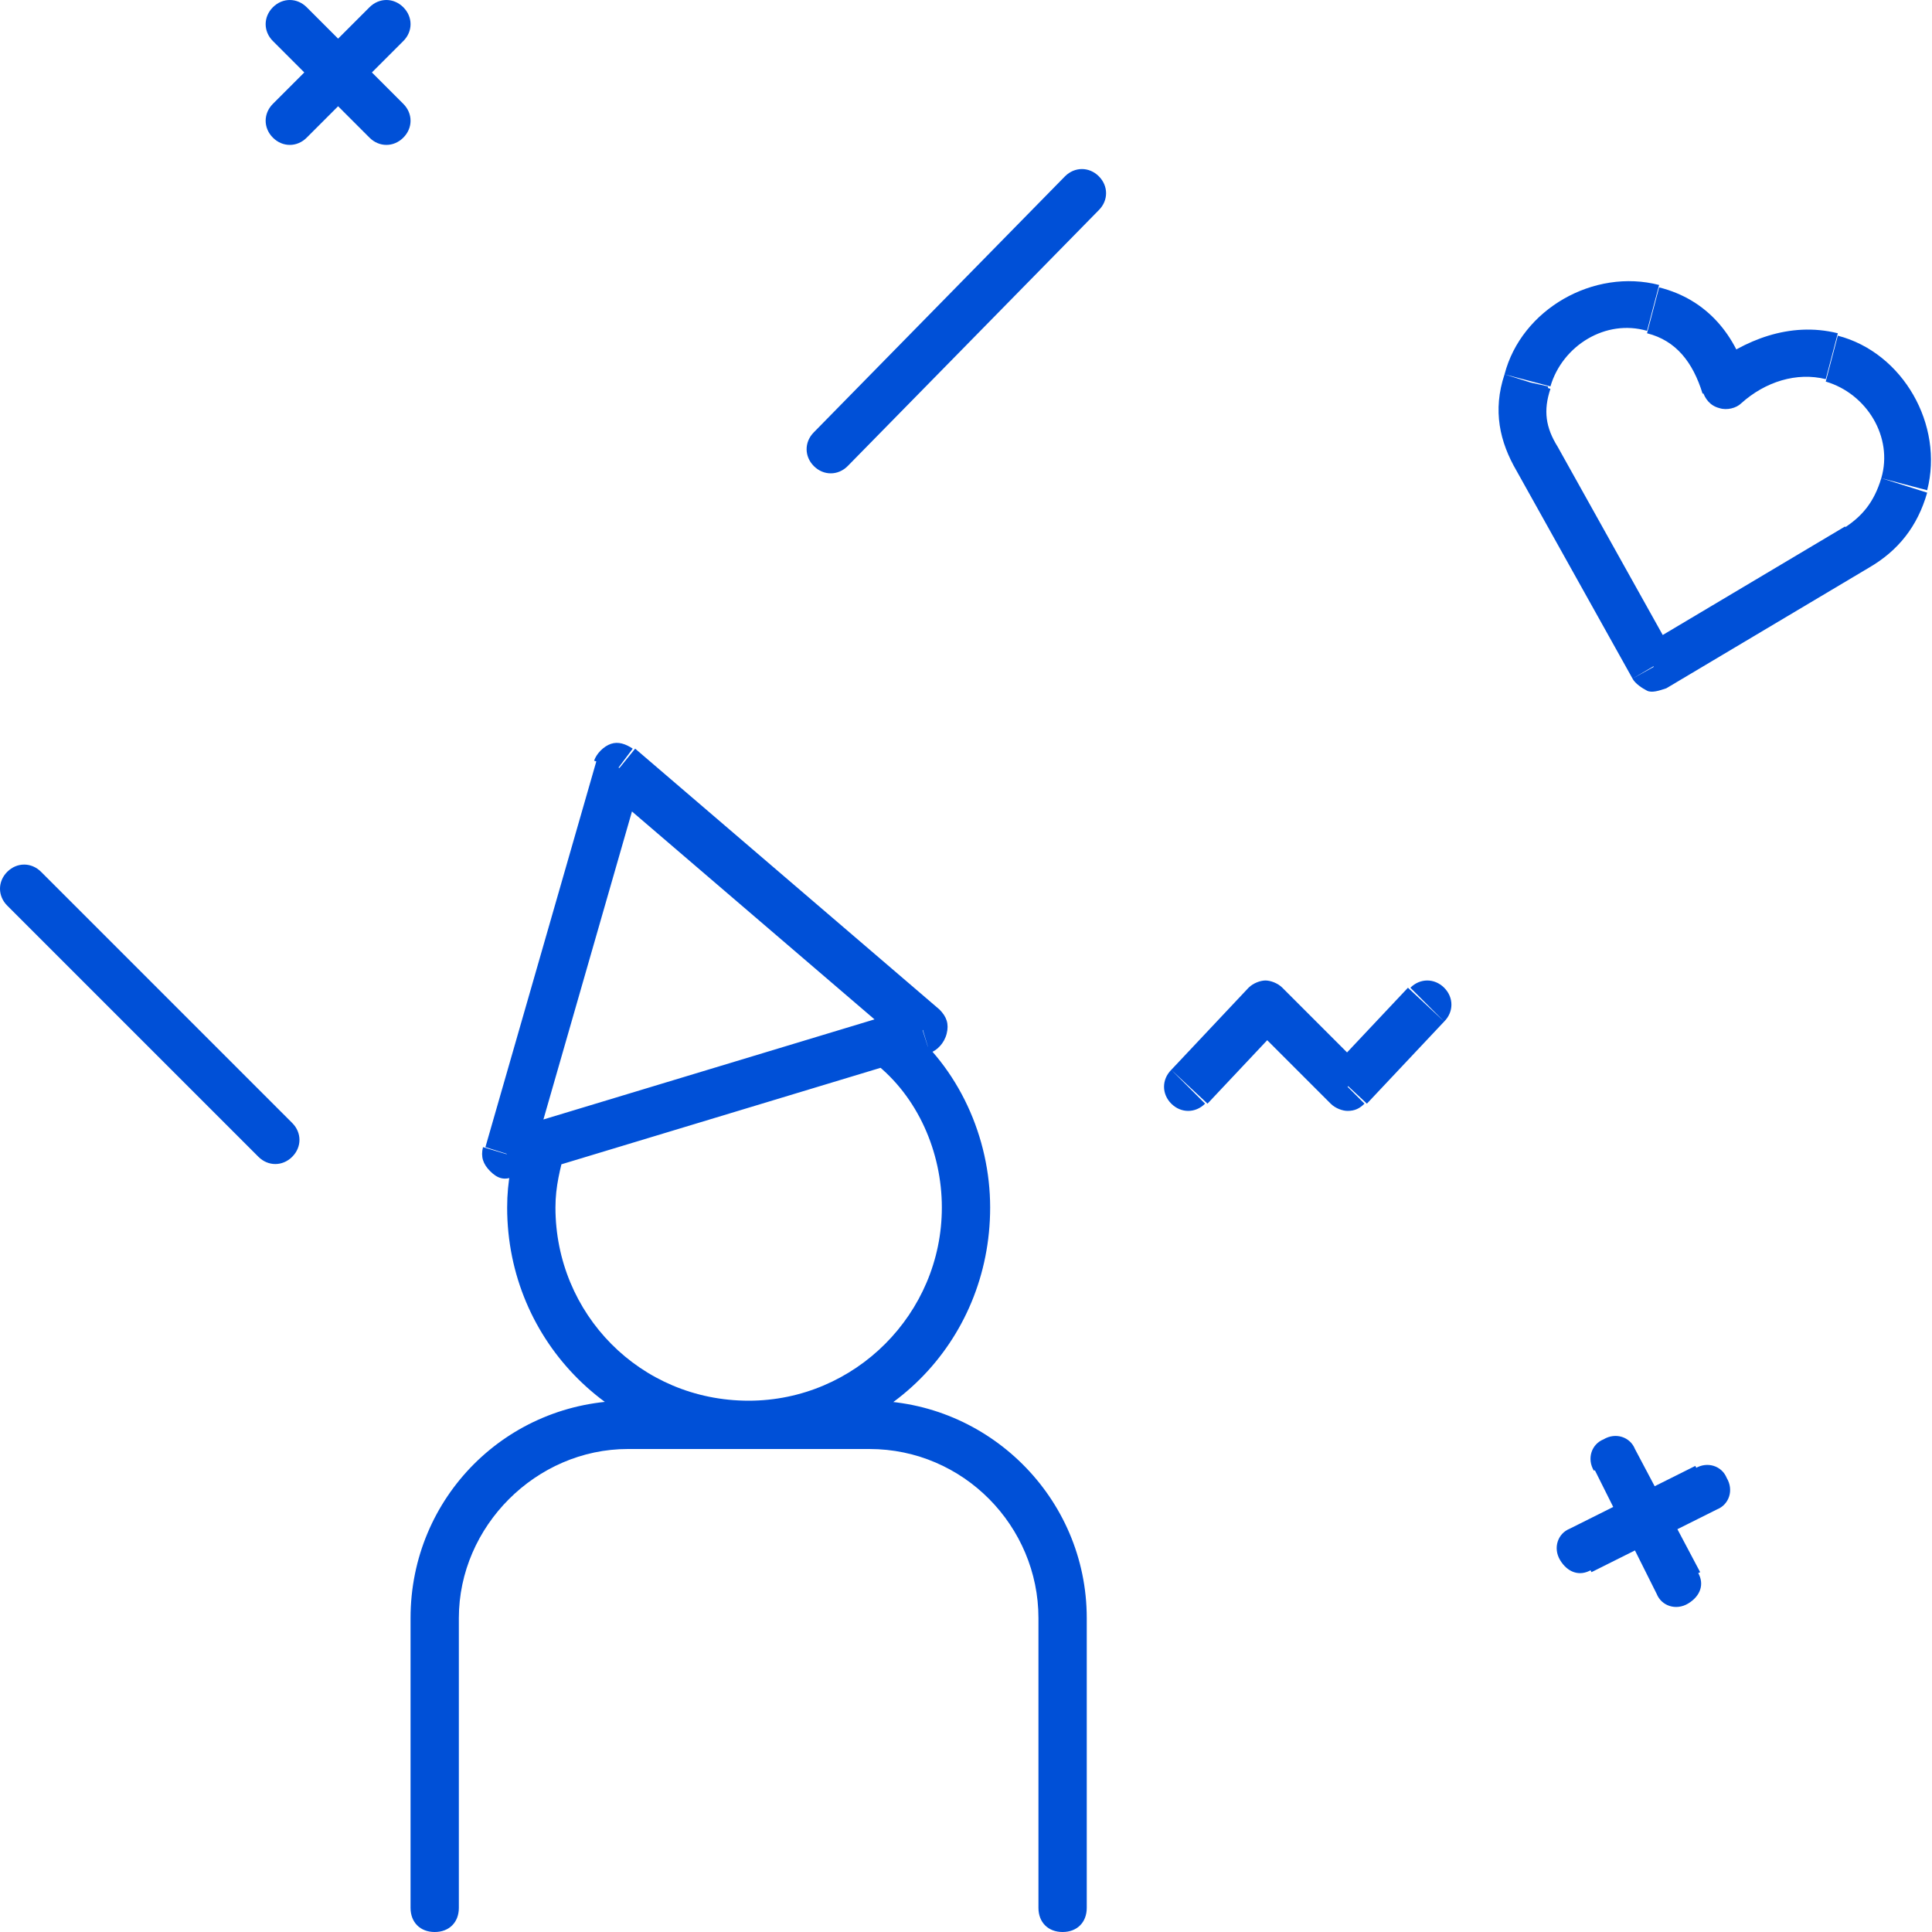 <?xml version="1.0" encoding="utf-8"?>
<!-- Generator: Adobe Illustrator 25.0.0, SVG Export Plug-In . SVG Version: 6.00 Build 0)  -->
<svg version="1.1" id="Ebene_1" xmlns="http://www.w3.org/2000/svg" xmlns:xlink="http://www.w3.org/1999/xlink" x="0px" y="0px"
	 viewBox="0 0 80 80" style="enable-background:new 0 0 80 80;" xml:space="preserve">
<style type="text/css">
	.st0{fill:#0050D7;}
</style>
<path class="st0" d="M43,79c0,0.6,0.4,1,1,1s1-0.4,1-1H43z M17,79c0,0.6,0.4,1,1,1s1-0.4,1-1H17z M21,47.8l-1-0.3
	c-0.1,0.4,0,0.7,0.3,1c0.3,0.3,0.6,0.4,1,0.2L21,47.8z M38.2,42.6l0.3,1c0.3-0.1,0.6-0.4,0.7-0.8c0.1-0.4,0-0.7-0.3-1L38.2,42.6z
	 M25.6,31.8l0.6-0.8c-0.3-0.2-0.6-0.3-0.9-0.2c-0.3,0.1-0.6,0.4-0.7,0.7L25.6,31.8z M76.9,22.6l0.5,0.9l0,0L76.9,22.6z M78.9,20
	l0.9,0.3c0,0,0,0,0-0.1L78.9,20z M75.9,14.8l0.3-1c0,0,0,0,0,0L75.9,14.8z M71.5,16l-1,0.2c0.1,0.3,0.3,0.6,0.7,0.7
	c0.3,0.1,0.7,0,0.9-0.2L71.5,16z M68.5,12.8l-0.3,1c0,0,0,0,0,0L68.5,12.8z M63.2,15.8l0.9,0.3c0,0,0,0,0-0.1L63.2,15.8z M63.6,19
	l0.9-0.5c0,0,0,0,0,0L63.6,19z M68.5,27.6l-0.9,0.5c0.1,0.2,0.4,0.4,0.6,0.5s0.5,0,0.8-0.1L68.5,27.6z M12.7,0.3
	c-0.4-0.4-1-0.4-1.4,0c-0.4,0.4-0.4,1,0,1.4L12.7,0.3z M15.3,5.7c0.4,0.4,1,0.4,1.4,0c0.4-0.4,0.4-1,0-1.4L15.3,5.7z M16.7,1.7
	c0.4-0.4,0.4-1,0-1.4c-0.4-0.4-1-0.4-1.4,0L16.7,1.7z M11.3,4.3c-0.4,0.4-0.4,1,0,1.4c0.4,0.4,1,0.4,1.4,0L11.3,4.3z M67.7,60
	c-0.2-0.5-0.8-0.7-1.3-0.4c-0.5,0.2-0.7,0.8-0.4,1.3L67.7,60z M68.6,66c0.2,0.5,0.8,0.7,1.3,0.4s0.7-0.8,0.4-1.3L68.6,66z
	 M71.1,62.5c0.5-0.2,0.7-0.8,0.4-1.3c-0.2-0.5-0.8-0.7-1.3-0.4L71.1,62.5z M65,63.3c-0.5,0.2-0.7,0.8-0.4,1.3s0.8,0.7,1.3,0.4
	L65,63.3z M45.5,8.7c0.4-0.4,0.4-1,0-1.4c-0.4-0.4-1-0.4-1.4,0L45.5,8.7z M33.7,17.9c-0.4,0.4-0.4,1,0,1.4s1,0.4,1.4,0L33.7,17.9z
	 M10.7,47.9c0.4,0.4,1,0.4,1.4,0c0.4-0.4,0.4-1,0-1.4L10.7,47.9z M1.7,36.1c-0.4-0.4-1-0.4-1.4,0c-0.4,0.4-0.4,1,0,1.4L1.7,36.1z
	 M48.5,44.3c-0.4,0.4-0.4,1,0,1.4c0.4,0.4,1,0.4,1.4,0L48.5,44.3z M52.4,41.6l0.7-0.7c-0.2-0.2-0.5-0.3-0.7-0.3s-0.5,0.1-0.7,0.3
	L52.4,41.6z M55.8,45l-0.7,0.7c0.2,0.2,0.5,0.3,0.7,0.3c0.3,0,0.5-0.1,0.7-0.3L55.8,45z M59.8,42.3c0.4-0.4,0.4-1,0-1.4
	s-1-0.4-1.4,0L59.8,42.3z M45,79V67h-2v12H45z M45,67c0-5-4.1-9-9-9v2c3.9,0,7,3.2,7,7H45z M36,58H26v2h10L36,58L36,58z M26,58
	c-5,0-9,4-9,9h2c0-3.8,3.2-7,7-7V58z M17,67v12h2V67H17z M36.2,44c1.8,1.4,2.8,3.7,2.8,6h2c0-2.9-1.3-5.8-3.6-7.6L36.2,44z M39,50
	c0,4.4-3.6,8-8,8v2c5.6,0,10-4.4,10-10H39z M31,58c-4.5,0-8-3.6-8-8h-2c0,5.6,4.5,10,10,10V58z M23,50c0-0.9,0.2-1.6,0.4-2.4
	l-1.9-0.5C21.2,48,21,48.9,21,50L23,50L23,50z M21.3,48.8l17.2-5.2l-0.6-1.9l-17.2,5.2L21.3,48.8z M38.9,41.8L26.3,31L25,32.6
	l12.6,10.8L38.9,41.8z M24.7,31.5l-4.6,16l1.9,0.6l4.6-16L24.7,31.5z M77.4,23.5c1.2-0.7,2-1.7,2.4-3.1l-1.9-0.6
	c-0.3,1-0.8,1.6-1.6,2.1L77.4,23.5z M79.8,20.3c0.7-2.7-1-5.7-3.7-6.4l-0.5,1.9c1.7,0.5,2.8,2.3,2.3,4L79.8,20.3z M76.1,13.8
	c-2-0.5-3.9,0.3-5.3,1.4l1.3,1.5c1-0.9,2.3-1.3,3.5-1L76.1,13.8z M72.4,15.8c-0.5-1.9-1.7-3.4-3.7-3.9l-0.5,1.9
	c1.2,0.3,1.9,1.2,2.3,2.5L72.4,15.8z M68.7,11.8c-2.7-0.7-5.7,1-6.4,3.7l1.9,0.5c0.5-1.7,2.3-2.8,4-2.3L68.7,11.8z M62.3,15.5
	c-0.5,1.5-0.2,2.8,0.5,4l1.7-1c-0.5-0.8-0.6-1.5-0.3-2.4L62.3,15.5z M62.8,19.5l4.8,8.6l1.7-1l-4.8-8.6L62.8,19.5z M69,28.5l8.4-5
	l-1-1.7l-8.4,5L69,28.5z M11.3,1.7l4,4l1.4-1.4l-4-4L11.3,1.7z M15.3,0.3l-4,4l1.4,1.4l4-4L15.3,0.3z M66,60.8l2.6,5.2l1.8-0.9
	L67.7,60L66,60.8z M70.2,60.7L65,63.3l0.9,1.8l5.2-2.6L70.2,60.7z M44.1,7.3L33.7,17.9l1.4,1.4L45.5,8.7L44.1,7.3z M12.1,46.5
	L1.7,36.1l-1.4,1.4l10.4,10.4L12.1,46.5z M50,45.7l3.2-3.4l-1.5-1.4l-3.2,3.4L50,45.7z M51.7,42.3l3.4,3.4l1.4-1.4l-3.4-3.4
	L51.7,42.3z M56.6,45.7l3.2-3.4l-1.5-1.4l-3.2,3.4L56.6,45.7z"/>
</svg>
